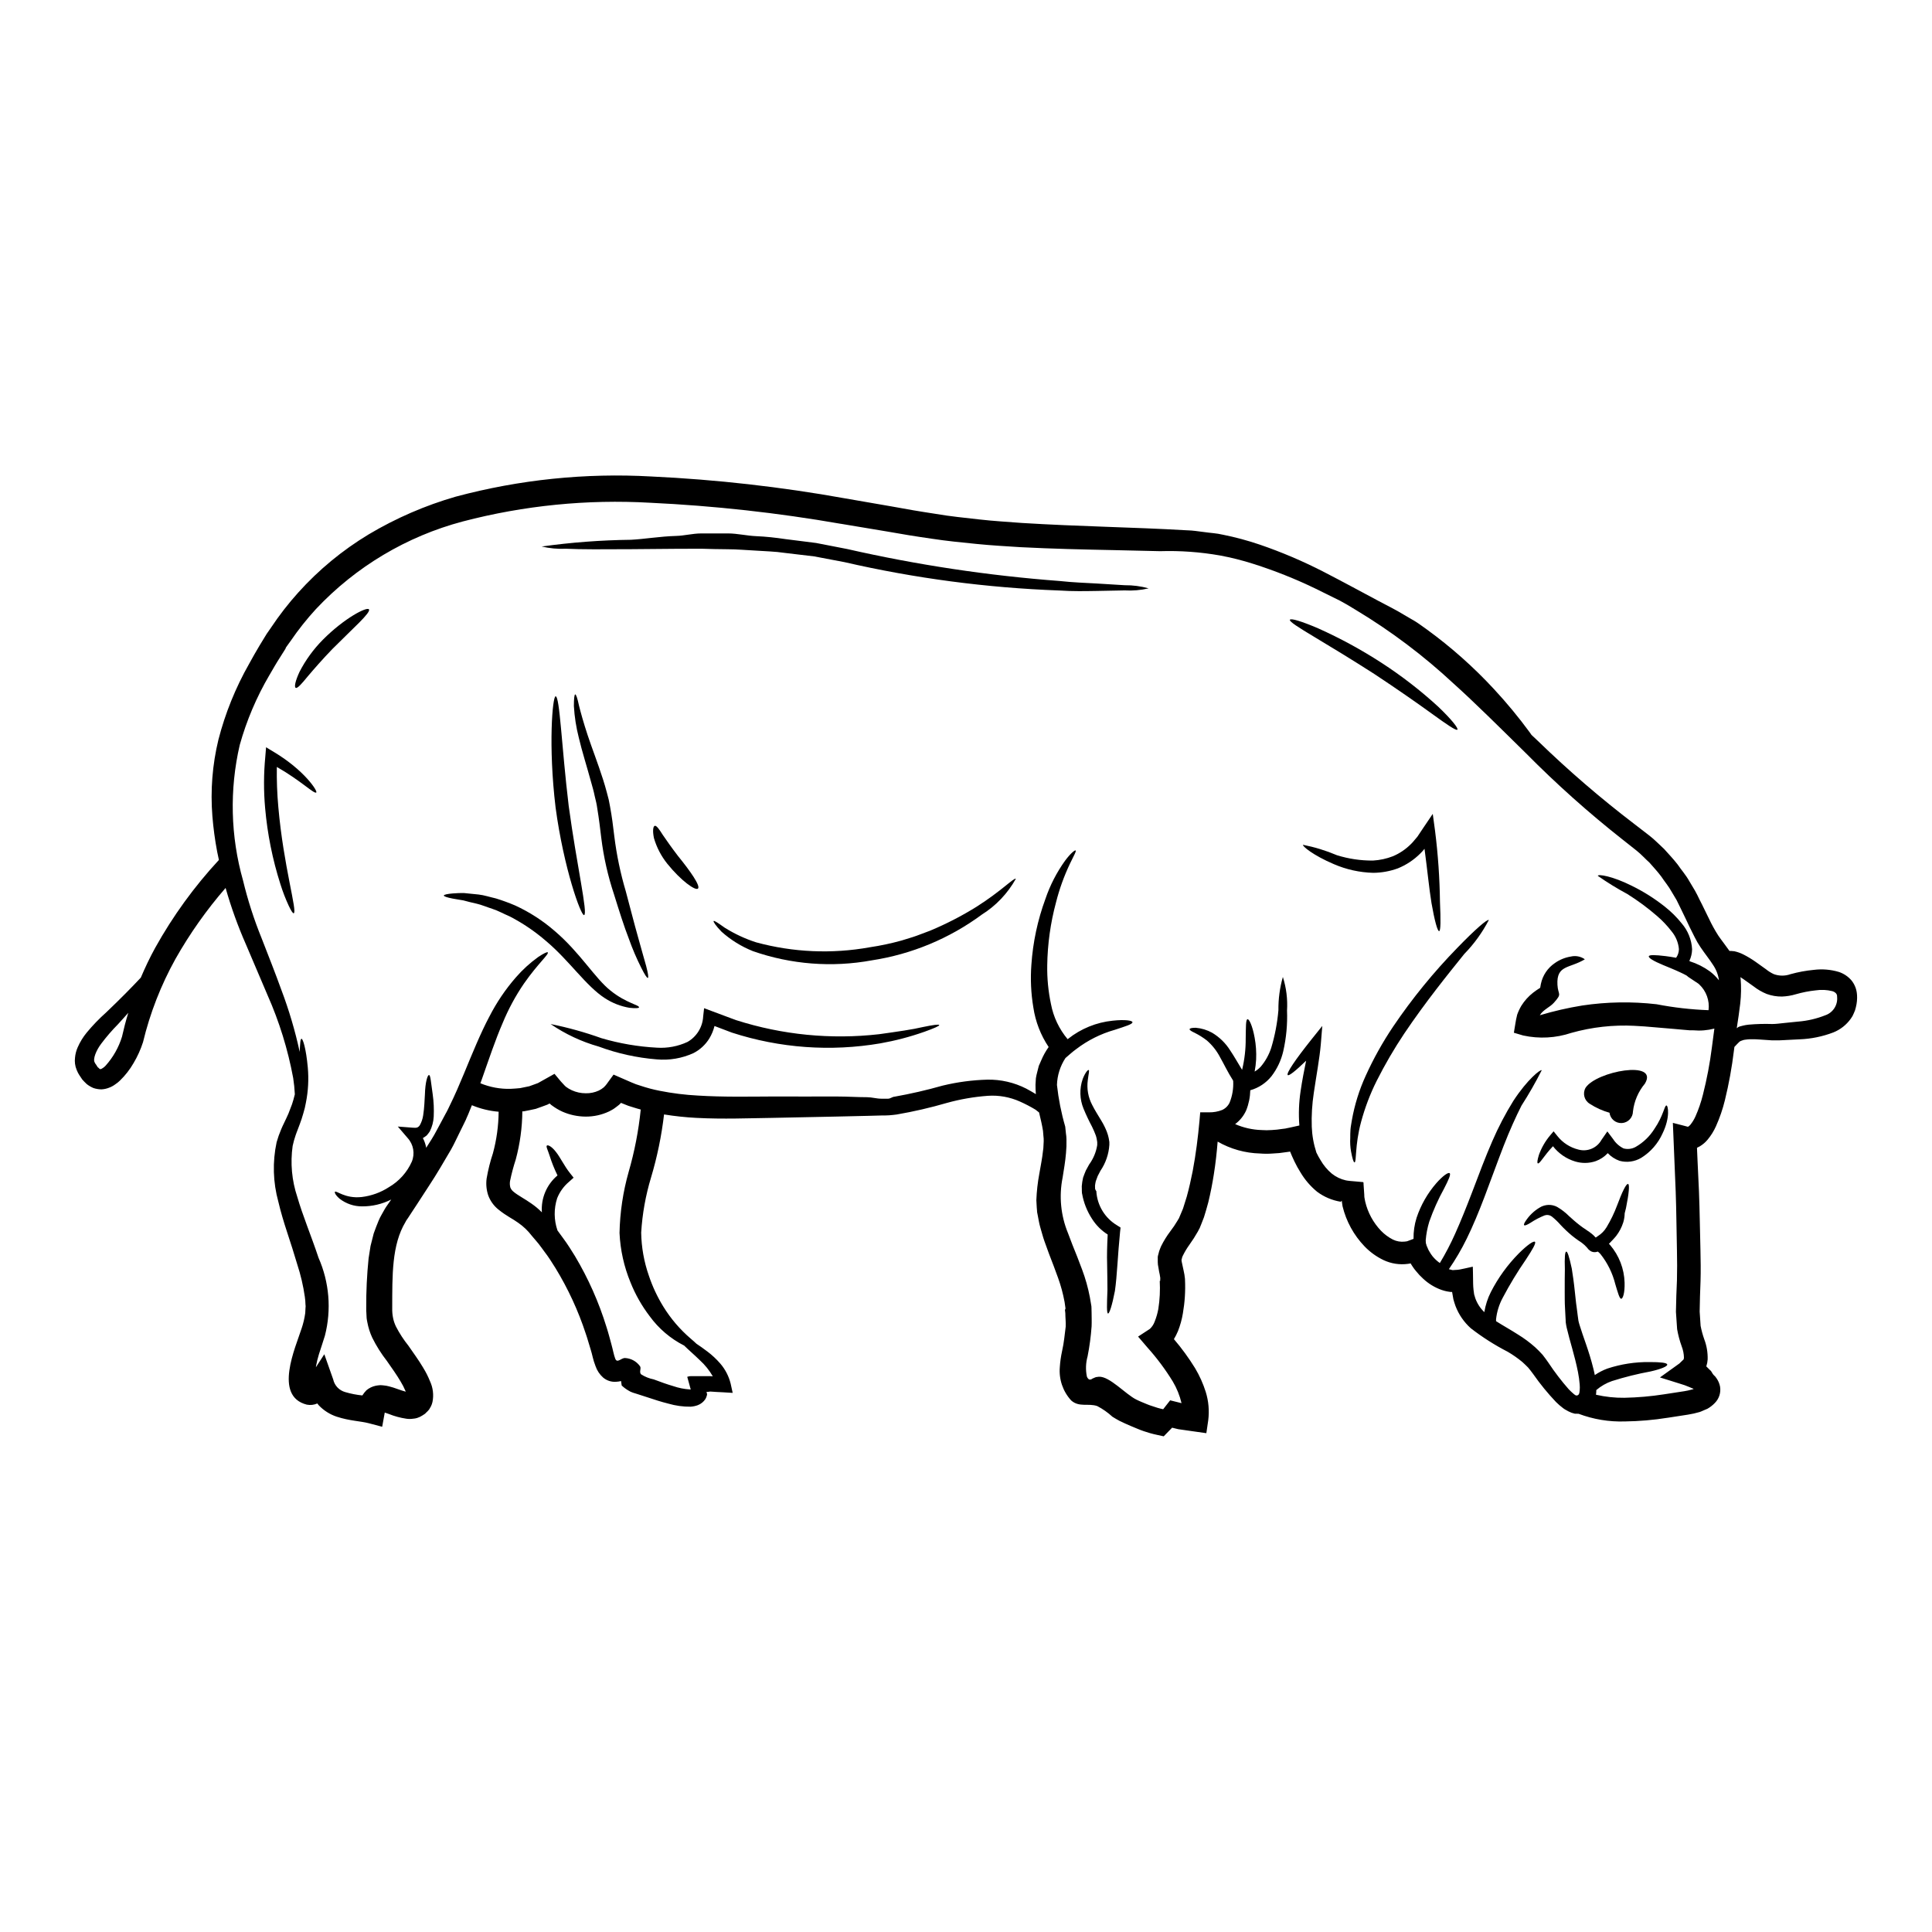 <?xml version="1.0" encoding="UTF-8"?>
<!-- Uploaded to: ICON Repo, www.svgrepo.com, Generator: ICON Repo Mixer Tools -->
<svg fill="#000000" width="800px" height="800px" version="1.1" viewBox="144 144 512 512" xmlns="http://www.w3.org/2000/svg">
 <g>
  <path d="m552.07 413.05c3.691-1.102 7.449-1.965 11.254-2.582 6.516-0.973 13.133-1.086 19.68-0.332 4.543 0.879 9.148 1.406 13.777 1.574 0.32-2.543-0.602-5.09-2.477-6.84-0.062-0.062-0.125-0.105-0.184-0.168-0.875-0.559-1.77-1.18-2.684-1.785-0.168-0.125-0.316-0.273-0.48-0.395-0.559-0.312-1.121-0.582-1.664-0.832-1.684-0.789-3.242-1.395-4.535-1.938-2.559-1.059-3.938-1.914-3.805-2.332 0.129-0.418 1.664-0.375 4.453-0.039 0.812 0.102 1.746 0.246 2.785 0.438h-0.004c0.477-0.668 0.738-1.469 0.746-2.289-0.152-1.746-0.84-3.402-1.965-4.742-1.133-1.473-2.418-2.824-3.828-4.035-2.469-2.144-5.102-4.09-7.871-5.824-2.707-1.453-5.324-3.062-7.84-4.828 0.082-0.5 3.824 0.043 9.055 2.66l-0.004 0.004c3.094 1.516 6.016 3.363 8.715 5.508 1.656 1.301 3.16 2.789 4.477 4.434 1.648 1.922 2.617 4.336 2.754 6.863-0.02 1.066-0.266 2.117-0.723 3.078 0.035 0.039 0.074 0.078 0.121 0.105 1.906 0.602 3.707 1.508 5.324 2.68 0.898 0.684 1.703 1.477 2.394 2.363-0.195-1.473-0.734-2.875-1.574-4.098-0.918-1.457-2.144-2.934-3.285-4.641h-0.004c-0.586-0.863-1.113-1.766-1.574-2.703-0.438-0.875-0.852-1.727-1.289-2.578-0.812-1.664-1.574-3.394-2.363-4.934-0.375-0.789-0.789-1.574-1.145-2.332-0.438-0.703-0.852-1.414-1.266-2.121-0.789-1.457-1.895-2.754-2.785-4.098-0.98-1.312-2.059-2.457-3.102-3.66-1.18-1.062-2.184-2.207-3.414-3.184-1.227-0.977-2.473-1.969-3.68-2.914v0.004c-9.023-7.106-17.598-14.762-25.672-22.926-7.199-7.086-13.438-13.293-19.098-18.391v0.004c-7.957-7.426-16.676-13.996-26.004-19.598-1.621-1.02-2.992-1.789-4.18-2.434-2.121-1.062-4.305-2.125-6.531-3.227-5.309-2.562-10.793-4.746-16.414-6.531-2.898-0.926-5.848-1.672-8.84-2.227-5.238-0.922-10.559-1.305-15.875-1.141-3.977-0.105-7.926-0.188-11.898-0.273-8.363-0.164-16.746-0.355-25.113-0.789-3.824-0.246-7.695-0.457-11.648-0.855-3.953-0.398-8.012-0.789-11.902-1.395-1.996-0.312-3.867-0.539-6.012-0.914-1.969-0.336-3.973-0.688-5.973-1.02-3.996-0.664-8.031-1.332-12.105-2.019l0.004 0.008c-16.688-2.914-33.543-4.773-50.465-5.574-16.719-0.953-33.48 0.715-49.676 4.953-14.879 3.945-28.355 11.98-38.902 23.191-2.449 2.664-4.703 5.5-6.742 8.488l-0.812 1.125-0.395 0.559-0.082 0.125 0.008 0.09-0.164 0.293-1.438 2.285c-0.977 1.5-1.832 3.039-2.723 4.559l-0.004-0.004c-3.41 5.812-6.059 12.043-7.871 18.535-2.742 11.844-2.441 24.188 0.871 35.887 1.254 5.207 2.894 10.312 4.91 15.273 1.875 4.824 3.684 9.383 5.242 13.711 2.027 5.356 3.656 10.859 4.871 16.457 0.102-2.227 0.164-3.453 0.477-3.477 0.375 0 1.207 2.582 1.664 7.574 0.285 3.125 0.117 6.277-0.5 9.359-0.164 0.957-0.391 1.902-0.684 2.828-0.27 0.988-0.59 1.961-0.957 2.914-0.188 0.48-0.375 0.957-0.543 1.438l-0.293 0.766-0.246 0.688c-0.32 0.926-0.586 1.871-0.789 2.828-0.641 4.535-0.223 9.16 1.23 13.504 0.707 2.453 1.621 5.012 2.598 7.676 0.977 2.664 2.062 5.535 3.019 8.426h-0.004c2.875 6.504 3.477 13.789 1.707 20.676-0.52 1.746-1.082 3.305-1.574 4.887-0.164 0.707-0.48 1.574-0.562 2.164l-0.207 0.957-0.039 0.355 2.223-3.438 2.363 6.691-0.004 0.004c0.367 1.629 1.613 2.922 3.227 3.348 1.469 0.43 2.973 0.723 4.492 0.875 0.312-0.492 0.676-0.953 1.082-1.371 0.719-0.602 1.578-1.02 2.496-1.207 0.391-0.07 0.785-0.121 1.18-0.145 0.332 0 0.578 0.039 0.871 0.062 0.5 0.039 0.996 0.129 1.48 0.266 0.746 0.188 1.48 0.418 2.203 0.691 0.812 0.293 1.574 0.539 2.184 0.703l-0.062-0.184c-0.371-0.879-0.809-1.73-1.309-2.539-0.52-0.895-1.102-1.766-1.703-2.66l-1.895-2.727v-0.004c-1.504-1.922-2.809-3.992-3.894-6.176-0.609-1.305-1.047-2.684-1.309-4.102-0.062-0.352-0.164-0.812-0.184-1.078l-0.043-0.816-0.039-0.812-0.023-0.203-0.004-0.863c-0.027-4.391 0.184-8.781 0.625-13.148 0.188-1.102 0.355-2.203 0.52-3.305 0.293-1.102 0.562-2.203 0.832-3.285 0.395-1.145 0.855-2.309 1.316-3.434 0.461-1.121 0.957-1.812 1.434-2.727l0.188-0.332 0.246-0.395 0.102-0.164 0.418-0.602 0.855-1.227v-0.004c0.031-0.039 0.062-0.082 0.082-0.129-2.406 1.215-5.066 1.836-7.758 1.812-2.125 0-4.188-0.703-5.871-1.996-1.18-1-1.395-1.684-1.289-1.855 0.355-0.457 2.644 1.855 7.086 1.375 2.582-0.309 5.059-1.203 7.238-2.621 2.672-1.559 4.789-3.914 6.051-6.738 0.883-2.121 0.461-4.559-1.082-6.262l-2.621-3.059 4.059 0.312c0.938 0.062 1.289 0 1.766-0.645v-0.004c0.457-0.816 0.762-1.711 0.895-2.641 0.316-1.996 0.355-3.938 0.461-5.531 0.082-3.227 0.703-5.242 1.102-5.141 0.398 0.102 0.477 1.852 0.957 5.074 0.277 1.965 0.367 3.953 0.273 5.934-0.066 1.383-0.43 2.738-1.062 3.973-0.246 0.363-0.52 0.715-0.812 1.043-0.316 0.25-0.652 0.48-1 0.684 0.371 0.695 0.641 1.438 0.812 2.203 0.031 0.125 0.051 0.25 0.062 0.375 0.48-0.789 0.957-1.516 1.438-2.266 0.918-1.434 1.684-3.059 2.519-4.535 0.414-0.789 0.789-1.5 1.203-2.246l0.312-0.559-0.004-0.004c0.031-0.07 0.07-0.141 0.105-0.207l0.145-0.273 0.52-1.082c1.414-2.871 2.641-5.738 3.785-8.504 2.285-5.535 4.387-10.695 6.691-15.043h0.004c1.922-3.773 4.301-7.293 7.086-10.484 1.754-2.012 3.731-3.812 5.898-5.371 1.496-0.977 2.363-1.395 2.516-1.227 0.418 0.457-2.559 2.914-6.297 8.266-2.25 3.289-4.148 6.809-5.664 10.496-1.875 4.305-3.578 9.402-5.598 15.145-0.102 0.246-0.203 0.52-0.293 0.789h0.004c2.527 1.047 5.25 1.551 7.988 1.477 0.855-0.062 1.703-0.082 2.539-0.188l2.434-0.5c0.789-0.27 1.539-0.559 2.285-0.832 1.48-0.812 2.938-1.641 4.394-2.457l1.684 2.019 0.727 0.789v-0.004c0.191 0.227 0.398 0.434 0.621 0.629 0.492 0.363 1.02 0.68 1.574 0.93 1.152 0.52 2.398 0.789 3.664 0.789 1.188 0.031 2.367-0.211 3.449-0.707l0.707-0.395 0.621-0.461 0.418-0.434h0.004c0.27-0.309 0.52-0.637 0.746-0.98l1.438-1.969c1.574 0.684 3.184 1.375 4.723 2.059 0.797 0.359 1.617 0.66 2.457 0.898 1.645 0.555 3.328 0.996 5.031 1.332 3.352 0.664 6.742 1.09 10.152 1.266 6.719 0.418 13.316 0.273 19.453 0.25 6.137-0.02 11.961 0.039 17.41 0 2.727 0 5.367 0.184 7.926 0.184 1.266 0 2.539 0.395 3.766 0.395h1.852c0.562 0 1.082-0.48 1.621-0.523v0.004c4.324-0.766 8.609-1.75 12.836-2.953 3.887-0.941 7.859-1.469 11.859-1.574 3.559-0.062 7.078 0.75 10.25 2.363 0.938 0.5 1.938 1.082 2.582 1.477v-0.004c-0.078-0.828-0.109-1.66-0.102-2.492l0.102-1.703v-0.004c0.086-0.555 0.207-1.102 0.355-1.645l0.418-1.641 0.641-1.457c0.52-1.25 1.184-2.438 1.969-3.543-2.113-3.152-3.496-6.731-4.055-10.484-0.629-3.746-0.801-7.551-0.52-11.336 0.406-5.961 1.66-11.832 3.723-17.438 1.223-3.598 2.969-6.996 5.18-10.086 1.539-2.078 2.641-2.871 2.805-2.754 0.273 0.188-0.477 1.375-1.539 3.621l0.004-0.004c-1.539 3.254-2.758 6.644-3.641 10.133-1.469 5.449-2.25 11.062-2.332 16.703-0.055 3.434 0.273 6.859 0.98 10.215 0.648 3.449 2.172 6.672 4.43 9.359 0.047-0.023 0.09-0.059 0.125-0.102 3.398-2.695 7.496-4.363 11.809-4.805 3.223-0.355 5.203-0.043 5.242 0.395 0.082 0.523-1.832 1.082-4.723 2.039v-0.004c-3.688 1.047-7.144 2.781-10.188 5.109-1.02 0.727-1.934 1.602-2.852 2.363h0.004c-1.391 2.125-2.172 4.594-2.25 7.133 0.41 3.727 1.141 7.414 2.188 11.02 0 0.062 0.043 0.336 0.043 0.336v0.102l0.023 0.188 0.039 0.375 0.082 0.789v-0.004c0.086 0.531 0.137 1.066 0.145 1.605 0.035 1.219-0.008 2.441-0.125 3.66-0.184 2.266-0.578 4.434-0.895 6.469v-0.004c-0.992 4.938-0.496 10.055 1.418 14.711 0.395 1.02 0.789 2.059 1.18 3.102 0.832 2.078 1.723 4.242 2.559 6.551v-0.004c0.895 2.383 1.586 4.84 2.062 7.344l0.336 1.969 0.082 0.5v0.164l0.02 0.355v0.207l0.023 0.914c0 1.207 0.059 2.363 0 3.641-0.191 2.66-0.543 5.309-1.062 7.926-0.488 1.75-0.555 3.59-0.184 5.367 0.113 0.309 0.316 0.574 0.582 0.77h0.5c0.121-0.062 0.203-0.145 0.375-0.227l-0.004-0.004c0.199-0.105 0.41-0.199 0.625-0.27l0.316-0.125h-0.004c0.262-0.055 0.523-0.086 0.789-0.105 2.852-0.145 7.086 4.66 9.922 6.055 1.039 0.52 1.914 0.832 2.828 1.227 0.918 0.398 1.875 0.621 2.785 0.957 0.5 0.145 1 0.273 1.5 0.375l1.852-2.363 3.016 0.75v0.004c-0.477-2.031-1.262-3.973-2.328-5.762-1.957-3.184-4.195-6.188-6.691-8.969l-2.496-2.914 3.121-2.039v0.004c0.566-0.531 1-1.184 1.266-1.914 0.438-1.09 0.766-2.219 0.977-3.371 0.387-2.465 0.512-4.961 0.375-7.449 0.023 0.023 0.125 0 0.125 0v-0.25l0.016-0.539c-0.031-0.305-0.078-0.602-0.145-0.898l-0.168-0.789-0.184-1.125h-0.004c-0.102-0.449-0.16-0.91-0.164-1.371v-1.434 0.02c0-0.039 0.082-0.395 0.082-0.395l0.039-0.125 0.25-0.957c0.121-0.395 0.355-0.938 0.539-1.375h0.004c0.676-1.359 1.477-2.656 2.391-3.867 0.715-0.93 1.375-1.902 1.969-2.914l0.188-0.332 0.102-0.145 0.043-0.082 0.355-0.836 0.727-1.727c0.332-1.078 0.664-2.121 0.996-3.18 0.625-2.246 1.121-4.516 1.574-6.781 0.852-4.516 1.395-8.945 1.785-13.168l0.207-2.394h2.336c1.188 0.023 2.371-0.191 3.477-0.625 0.863-0.391 1.562-1.078 1.969-1.934 0.727-1.789 1.051-3.711 0.961-5.637l-0.043-0.25c-1.438-2.242-2.457-4.453-3.496-6.262v-0.004c-0.867-1.641-2.031-3.109-3.434-4.328-1.012-0.785-2.102-1.469-3.246-2.039-0.914-0.418-1.395-0.746-1.332-0.98 0.062-0.23 0.625-0.352 1.621-0.352 1.523 0.125 2.996 0.574 4.332 1.312 1.953 1.16 3.602 2.773 4.805 4.699 1.102 1.621 2.078 3.414 3.148 5.137 0.656-2.715 0.98-5.504 0.957-8.297 0.062-3.059 0-5.016 0.477-5.117 0.418-0.105 1.316 1.703 1.895 4.91v-0.004c0.352 1.906 0.48 3.848 0.391 5.785-0.062 1.066-0.195 2.129-0.391 3.184 0.578-0.344 1.105-0.766 1.574-1.25 1.266-1.488 2.227-3.211 2.828-5.07 0.973-3.242 1.605-6.578 1.895-9.949-0.035-2.973 0.363-5.938 1.18-8.801 0.914 2.867 1.289 5.879 1.102 8.883 0.141 3.629-0.195 7.258-1 10.797-0.555 2.402-1.617 4.66-3.117 6.617-1.438 1.797-3.402 3.098-5.621 3.723-0.039 1.82-0.402 3.617-1.078 5.309-0.645 1.453-1.656 2.715-2.934 3.66 2.195 0.961 4.555 1.496 6.949 1.574 0.918 0.07 1.84 0.07 2.754 0 0.926-0.047 1.844-0.145 2.758-0.293l0.688-0.086 0.164-0.02 0.355-0.082 0.727-0.145 2.621-0.582 0.004-0.004c-0.242-3.039-0.129-6.094 0.328-9.109 0.418-2.894 0.961-5.574 1.461-8.051-2.707 2.621-4.559 4.117-4.867 3.805-0.461-0.438 1.996-4.059 6.219-9.359l2.934-3.664-0.395 4.887c-0.336 3.828-1.18 8.238-1.855 12.859v0.004c-0.453 2.965-0.637 5.965-0.539 8.965 0.09 2.328 0.504 4.633 1.227 6.844 0.324 0.676 0.684 1.336 1.078 1.969 0.781 1.367 1.793 2.59 2.996 3.602 1.086 0.875 2.363 1.488 3.723 1.793l0.48 0.082c0.227 0.047 0.457 0.074 0.691 0.082l1.395 0.121 1.371 0.125 0.688 0.062c0.102 0.145 0.062 0.438 0.082 0.645l0.188 2.754c0 0.227 0 0.457 0.039 0.684l0.102 0.562 0.105 0.52v0.008c0.684 2.898 2.129 5.562 4.184 7.715 0.914 0.945 1.977 1.73 3.148 2.332 0.977 0.477 2.066 0.664 3.148 0.539l0.602-0.082c0.418-0.145 0.789-0.293 1.18-0.438l0.543-0.207c-0.031-1.898 0.242-3.789 0.812-5.598 1.121-3.363 2.898-6.473 5.223-9.152 1.766-2 3.18-2.957 3.543-2.644s-0.312 1.789-1.477 4.059c-1.555 2.82-2.871 5.762-3.938 8.801-0.488 1.598-0.805 3.242-0.938 4.906 0 0.273 0.043 0.52 0.043 0.789 0.039 0.082 0.059 0.164 0.102 0.273l0.004-0.004c0.004 0.09 0.016 0.176 0.043 0.258 0.164 0.418 0.355 0.855 0.539 1.246 0.082 0.168 0.188 0.336 0.293 0.5l0.148 0.246v0.004c0.078 0.145 0.168 0.281 0.266 0.418 0.125 0.188 0.25 0.355 0.395 0.539 0.555 0.672 1.199 1.266 1.914 1.77 1.512-2.508 2.867-5.106 4.059-7.781 1.516-3.371 2.996-7.086 4.492-10.984 1.812-4.781 3.543-9.398 5.344-13.52 1.594-3.691 3.457-7.258 5.574-10.672 3.785-5.805 7.258-8.445 7.531-8.137-1.625 3.215-3.414 6.344-5.363 9.371-1.496 2.957-3.121 6.535-4.723 10.652-1.602 4.117-3.242 8.699-5.074 13.523-1.5 3.938-3.059 7.715-4.742 11.148h-0.004c-1.367 2.789-2.938 5.473-4.703 8.031 0.219 0.074 0.441 0.129 0.668 0.164l0.336 0.082 0.895-0.062-0.004 0.004c0.328-0.012 0.656-0.043 0.98-0.105l1.203-0.25 2.266-0.5c0.043 0.938 0.043 2.019 0.062 3.019 0.02 1 0 1.934 0.125 3.078l0.164 1.227 0.336 1.121h0.004c0.504 1.367 1.309 2.598 2.363 3.602 0.297-1.852 0.879-3.648 1.727-5.324 1.926-3.773 4.426-7.223 7.402-10.234 2.269-2.266 3.938-3.391 4.285-3.078 0.352 0.312-0.645 2.039-2.363 4.641h0.004c-2.262 3.269-4.324 6.672-6.18 10.191-0.949 1.762-1.551 3.691-1.766 5.68-0.012 0.172-0.012 0.348 0 0.52 1.855 1.18 3.871 2.289 5.824 3.543 1.602 0.98 3.109 2.102 4.516 3.348 0.707 0.645 1.355 1.312 1.996 2.019 0.668 0.832 1.082 1.453 1.574 2.141h-0.004c1.625 2.449 3.41 4.785 5.352 6.992 0.414 0.43 0.848 0.84 1.305 1.227 0.176 0.152 0.363 0.285 0.562 0.395 0.363 0.117 0.754-0.078 0.875-0.438 0.02-0.082 0.062-0.164 0.082-0.273 0.02-0.105 0.062-0.395 0.082-0.621 0.047-0.523 0.047-1.051 0-1.574-0.09-1.094-0.242-2.184-0.453-3.262-0.855-4.367-2.16-8.156-2.996-11.777-0.109-0.488-0.195-0.98-0.254-1.477 0-0.438-0.039-0.855-0.059-1.266-0.043-0.836-0.082-1.645-0.125-2.418-0.102-1.539-0.062-2.914-0.082-4.18 0-2.559 0-4.535 0.039-6.156-0.102-3.148 0.023-4.602 0.359-4.66s0.789 1.312 1.477 4.516c0.246 1.574 0.559 3.637 0.812 6.137 0.164 1.246 0.246 2.641 0.477 4.098 0.086 0.746 0.188 1.5 0.293 2.285 0.062 0.418 0.125 0.816 0.168 1.227 0.062 0.293 0.145 0.664 0.27 1.062 0.957 3.203 2.562 7.031 3.703 11.711 0.145 0.543 0.25 1.105 0.375 1.684h-0.008c1.035-0.707 2.156-1.285 3.332-1.723 3.613-1.191 7.406-1.777 11.211-1.727 2.824 0 4.555 0.164 4.66 0.645 0.105 0.48-1.605 1.203-4.371 1.832-3.473 0.641-6.906 1.492-10.273 2.559-1.523 0.527-2.938 1.34-4.16 2.391v0.293c0 0.312-0.043 0.582-0.082 0.938 2.469 0.566 4.996 0.84 7.527 0.809 3.519-0.07 7.031-0.375 10.508-0.918l5.281-0.812v0.004c0.73-0.113 1.453-0.273 2.164-0.477 0.336-0.105 0.375-0.125 0.375-0.125s0.043 0 0-0.043l-0.121-0.059v-0.004c-0.109-0.047-0.223-0.09-0.336-0.125l-0.625-0.273-1.266-0.5-1.375-0.438-5.18-1.621c1.723-1.227 3.453-2.477 5.16-3.703l0.812-0.789c0.102-0.102 0.332-0.293 0.332-0.332v-0.082l-0.004 0.004c0.035-0.113 0.059-0.234 0.062-0.352-0.027-1.027-0.23-2.039-0.602-2.996-0.535-1.477-0.938-2.992-1.207-4.539-0.105-1.539-0.207-3.078-0.316-4.598 0.043-1.434 0.062-2.871 0.105-4.281 0.043-1.414 0.102-2.727 0.164-4.078 0.062-2.664 0.062-5.141 0-7.871-0.125-5.305-0.145-10.566-0.332-15.621-0.262-6.199-0.512-12.273-0.75-18.223l2.754 0.707 1.18 0.312h0.102l0.008-0.004c0.219-0.137 0.414-0.305 0.582-0.5 0.543-0.676 1-1.418 1.355-2.207 0.836-1.879 1.504-3.828 1.996-5.82 1.039-4.098 1.828-8.254 2.359-12.445 0.227-1.641 0.434-3.328 0.664-5.035l0.004 0.004c-1.828 0.473-3.723 0.625-5.598 0.457h-0.938l-0.438-0.039-1.246-0.105c-0.836-0.082-1.684-0.145-2.539-0.227l-5.16-0.438c-1.785-0.188-3.473-0.273-5.219-0.375v-0.004c-5.66-0.293-11.332 0.34-16.789 1.875-4.109 1.375-8.516 1.613-12.754 0.684l-2.457-0.727 0.355-2.164c0.129-0.883 0.301-1.758 0.52-2.621 0.293-0.82 0.66-1.613 1.105-2.363 0.824-1.32 1.875-2.488 3.102-3.453 0.605-0.469 1.238-0.906 1.891-1.309l0.184-1.043h0.004c0.469-2.25 1.797-4.227 3.703-5.512 1.262-0.895 2.715-1.484 4.242-1.727 1.281-0.301 2.629-0.035 3.703 0.727-4.059 2.477-7.555 1.438-7.262 6.762 0.145 2.785 1.355 2.184-0.914 4.723-1.117 1.266-2.844 1.828-3.758 3.348zm84.062-5.41v-0.004c0.07 1.113-0.035 2.231-0.312 3.312-0.113 0.543-0.293 1.074-0.539 1.574-0.199 0.52-0.473 1.012-0.812 1.457-1.168 1.637-2.785 2.902-4.66 3.641-2.836 1.078-5.828 1.691-8.863 1.809l-3.742 0.188v0.004c-1.203 0.09-2.414 0.117-3.621 0.082-2.332-0.125-4.219-0.355-5.844-0.293-0.375 0.039-0.789 0.039-1.121 0.102l-0.52 0.082-0.242 0.086c-0.145 0.062-0.312 0.082-0.48 0.168-0.312 0.059-0.641 0.477-0.996 0.812-0.246 0.293-0.5 0.5-0.746 0.789-0.043 0.312-0.086 0.621-0.125 0.957v-0.004c-0.535 4.434-1.332 8.828-2.394 13.164-0.578 2.363-1.367 4.668-2.363 6.891-0.574 1.289-1.324 2.492-2.227 3.578-0.578 0.691-1.266 1.281-2.039 1.746l-0.727 0.375c-0.039 0.125-0.039 0-0.039 0.125 0.062 1.246 0.121 2.496 0.164 3.742 0.125 2.516 0.25 5.055 0.355 7.633 0.207 5.117 0.246 10.281 0.395 15.602 0.062 2.582 0.105 5.512 0.023 8.266-0.043 1.352-0.105 2.723-0.145 4.098-0.039 1.375-0.062 2.641-0.086 3.973l0.25 3.746h-0.004c0.234 1.223 0.562 2.426 0.977 3.598 0.645 1.699 0.945 3.508 0.895 5.324-0.039 0.594-0.148 1.184-0.332 1.75l-0.043 0.082 1.043 1.039c0.332 0.188 0.602 0.961 0.895 1.227 0.32 0.266 0.594 0.582 0.812 0.938 0.449 0.652 0.762 1.387 0.91 2.164 0.266 1.582-0.242 3.191-1.367 4.332-0.578 0.605-1.242 1.125-1.969 1.539l-1.125 0.48c-0.375 0.164-0.746 0.332-0.957 0.395v-0.004c-1.012 0.301-2.039 0.527-3.078 0.691-1.785 0.27-3.578 0.559-5.387 0.832v-0.004c-3.762 0.602-7.555 0.926-11.359 0.977-4.18 0.133-8.344-0.559-12.254-2.035-0.332 0-0.684 0-1.02-0.023-0.57-0.129-1.121-0.332-1.641-0.602l-0.789-0.438c-0.234-0.125-0.457-0.27-0.664-0.438-0.66-0.496-1.285-1.035-1.871-1.621-2.184-2.301-4.195-4.762-6.012-7.363-0.457-0.625-0.98-1.312-1.375-1.77-0.457-0.457-1-0.996-1.539-1.477-1.215-1.004-2.508-1.906-3.871-2.703-3.441-1.77-6.715-3.852-9.773-6.223-1.805-1.613-3.199-3.637-4.059-5.902-0.207-0.582-0.395-1.18-0.559-1.789l-0.316-1.785c0-0.043 0-0.168-0.039-0.168-0.039 0-0.062 0.023-0.082 0.023v-0.004c-0.078 0.012-0.156 0.012-0.234 0-0.09 0-0.18-0.008-0.266-0.023l-0.75-0.121h-0.004c-0.492-0.098-0.977-0.23-1.449-0.395-1.812-0.645-3.469-1.656-4.871-2.973-0.688-0.617-1.32-1.293-1.895-2.019-0.309-0.355-0.594-0.73-0.852-1.125-0.125-0.184-0.246-0.375-0.375-0.578l-0.164-0.273c-0.043 0-0.043-0.082-0.082-0.082l-0.023 0.039-0.246 0.043-0.395 0.062h-0.004c-2.207 0.297-4.449-0.051-6.465-1-1.875-0.898-3.57-2.125-5.016-3.621-2.856-2.969-4.875-6.644-5.844-10.648l-0.164-1.121-0.043-0.359c-0.039 0-0.246 0.293-0.246 0.293-2.285-0.367-4.445-1.277-6.297-2.664-1.758-1.445-3.246-3.184-4.41-5.141-0.578-0.918-1.102-1.871-1.574-2.848-0.23-0.5-0.461-0.977-0.668-1.457l-0.434-1.039c-0.125-0.246-0.023-0.145-0.105-0.145l-0.082 0.02-1.062 0.145c-1.109 0.188-2.231 0.297-3.352 0.336-1.141 0.094-2.289 0.094-3.434 0-3.945-0.102-7.809-1.184-11.23-3.148-0.227 2.828-0.539 5.742-1.02 8.738-0.375 2.394-0.852 4.844-1.457 7.344-0.332 1.285-0.746 2.641-1.141 3.938l-0.688 1.77-0.355 0.875-0.102 0.273-0.082 0.121-0.125 0.25-0.273 0.52c-0.684 1.211-1.434 2.387-2.25 3.516-0.637 0.879-1.195 1.812-1.68 2.785-0.078 0.141-0.148 0.289-0.207 0.438l-0.207 0.836-0.004-0.004c0.004 0.031 0.012 0.059 0.02 0.086 0.027 0.027 0.043 0.062 0.043 0.102-0.043 0 0 0.336 0.082 0.602l0.438 2.039c0.09 0.352 0.16 0.703 0.211 1.062l0.062 0.52 0.039 0.246 0.043 0.395v0.145c0.141 2.984-0.051 5.981-0.562 8.926-0.266 1.602-0.699 3.168-1.293 4.68-0.309 0.738-0.672 1.457-1.082 2.144 2.07 2.422 3.949 5 5.621 7.715 1.176 1.973 2.117 4.074 2.809 6.262 0.758 2.434 0.984 5 0.664 7.531l-0.5 3.414-3.371-0.477c-1.355-0.188-2.703-0.395-4.078-0.582-0.539-0.125-1.082-0.25-1.621-0.395l-2.227 2.289c-1.18-0.273-2.434-0.5-3.598-0.836-1.164-0.336-2.285-0.707-3.394-1.18-1.105-0.473-2.266-0.918-3.223-1.375l-1.496-0.707c-0.664-0.352-1.289-0.723-1.895-1.102h0.004c-1.203-1.105-2.547-2.051-3.996-2.809-2.363-0.836-4.805 0.395-6.926-1.5-2.203-2.398-3.293-5.617-3.008-8.863 0.09-1.391 0.285-2.773 0.582-4.141 0.559-2.457 0.684-4.41 0.977-6.555 0.062-1.145-0.102-2.394-0.102-3.578l-0.105-0.895v-0.227c0-0.293 0.125 0.293 0.125 0.227l0.043-0.062v-0.117l-0.043-0.375-0.227-1.574h-0.004c-0.395-2.141-0.965-4.25-1.703-6.297-0.75-2.121-1.574-4.242-2.418-6.426-0.414-1.121-0.812-2.223-1.203-3.324-0.395-1.102-0.727-2.414-1.082-3.602s-0.48-2.223-0.707-3.324l-0.164-0.836-0.004-0.223-0.082-0.977-0.105-1.914v0.004c0.09-2.348 0.352-4.684 0.785-6.992 0.375-2.184 0.789-4.184 0.977-6.074 0.078-0.438 0.121-0.887 0.125-1.332l0.062-1.223c0.012-0.488-0.016-0.977-0.082-1.461l-0.105-1.285c-0.246-1.574-0.641-3.203-1.039-4.867-0.293-0.246-0.602-0.5-0.895-0.707v-0.008c-1.344-0.812-2.742-1.543-4.18-2.184-2.668-1.195-5.59-1.719-8.508-1.52-3.66 0.27-7.281 0.895-10.816 1.875-4.391 1.277-8.848 2.309-13.352 3.082-0.645 0.082-1.336 0.164-1.969 0.207-0.633 0.043-1.227 0.043-1.855 0.043-1.242 0.039-2.516 0.059-3.781 0.102-2.582 0.062-5.246 0.125-7.988 0.184-5.473 0.105-11.309 0.223-17.516 0.359-6.219 0.082-12.734 0.371-19.867 0l-0.004 0.004c-2.898-0.148-5.789-0.457-8.656-0.918-0.664 5.672-1.82 11.277-3.457 16.746-1.43 4.738-2.305 9.625-2.602 14.562 0.062 3.879 0.742 7.719 2.019 11.379 0.961 2.887 2.254 5.652 3.848 8.238 1.961 3.184 4.402 6.039 7.238 8.469 0.664 0.562 1.145 0.996 1.539 1.375 0.875 0.582 1.832 1.246 2.894 2.059v-0.004c1.246 0.941 2.387 2.008 3.414 3.188 1.324 1.531 2.266 3.356 2.754 5.32l0.539 2.457-2.703-0.164c-1.02-0.043-2.102-0.102-3.223-0.188-0.188 0-0.395 0.062-0.605 0.086h-0.293c-0.039 0-0.102 0-0.121 0.039l0.062 0.145v-0.004c0.043 0.121 0.07 0.246 0.082 0.375l0.02 0.086-0.043 0.246v0.004c-0.082 0.352-0.215 0.688-0.395 1-0.488 0.75-1.203 1.324-2.039 1.641-0.609 0.219-1.246 0.352-1.895 0.395-1.996 0.02-3.984-0.254-5.902-0.816-1.852-0.457-3.699-1.059-5.574-1.684-0.918-0.289-1.875-0.602-2.828-0.914l-1-0.312c-0.426-0.141-0.832-0.336-1.207-0.582-0.629-0.367-1.215-0.809-1.746-1.309-0.043-0.316-0.105-0.75-0.168-1.18-0.41 0.105-0.828 0.168-1.25 0.188-1.273 0.113-2.543-0.293-3.516-1.125-0.91-0.812-1.598-1.844-1.992-2.996-0.684-1.703-0.875-3.148-1.312-4.473-0.438-1.324-0.789-2.754-1.289-4.16-1.992-6.086-4.688-11.922-8.031-17.387-0.918-1.457-1.832-2.938-2.914-4.328-0.52-0.684-1.02-1.434-1.574-2.121s-1.18-1.375-1.766-2.078v-0.004c-1.02-1.344-2.25-2.519-3.641-3.477-1.414-1.039-3.098-1.766-5.219-3.496v0.004c-1.227-0.988-2.164-2.289-2.703-3.769-0.48-1.438-0.621-2.969-0.418-4.469 0.387-2.258 0.941-4.484 1.664-6.656 0.977-3.594 1.484-7.297 1.516-11.023-2.438-0.203-4.828-0.785-7.086-1.727-0.312 0.789-0.621 1.574-0.957 2.363l-0.52 1.18-0.125 0.316-0.164 0.332-0.27 0.562c-0.375 0.746-0.75 1.52-1.125 2.285-0.789 1.539-1.457 3.102-2.363 4.703-1.855 3.148-3.785 6.512-5.867 9.652-1.039 1.574-2.102 3.203-3.148 4.844-0.539 0.816-1.062 1.625-1.602 2.438l-0.812 1.246-0.418 0.602c-0.039 0.082-0.227 0.418-0.227 0.418-3.66 6.074-3.496 14.168-3.516 22.859-0.023 0.91 0.059 1.82 0.25 2.707 0.164 0.75 0.418 1.473 0.75 2.164 0.926 1.789 2.023 3.481 3.285 5.051l1.969 2.828c0.664 0.957 1.332 1.969 1.969 3.039l-0.004 0.004c0.699 1.125 1.297 2.309 1.789 3.543 0.801 1.711 1.035 3.637 0.664 5.488-0.086 0.41-0.227 0.809-0.414 1.184-0.105 0.207-0.227 0.395-0.336 0.582l-0.082 0.145-0.043 0.082-0.457 0.52-0.102 0.082-0.543 0.543c-0.215 0.156-0.438 0.305-0.664 0.438-0.445 0.293-0.93 0.523-1.438 0.684-0.344 0.105-0.699 0.168-1.059 0.191-0.602 0.09-1.211 0.09-1.812 0-1.598-0.238-3.16-0.664-4.66-1.27-0.395-0.145-0.727-0.25-1.039-0.355l-0.684 3.762-3.543-0.934c-2.246-0.586-5.117-0.625-8.465-1.727v0.004c-1.836-0.605-3.496-1.656-4.824-3.059-0.125-0.145-0.227-0.312-0.355-0.457-0.875 0.391-1.848 0.496-2.789 0.312-8.902-2.266-2.957-15.207-1.375-20.199h0.004c0.445-1.32 0.766-2.68 0.957-4.059l0.062-1.223 0.043-0.605-0.043-0.477v-0.004c-0.012-0.668-0.066-1.336-0.168-2-0.418-2.93-1.094-5.816-2.016-8.629-0.855-2.914-1.746-5.66-2.641-8.383-0.895-2.723-1.727-5.473-2.363-8.195-1.422-5.144-1.578-10.555-0.457-15.773 0.324-1.16 0.727-2.301 1.203-3.41l0.355-0.816 0.316-0.664c0.227-0.477 0.457-0.934 0.664-1.395v0.004c0.414-0.836 0.777-1.699 1.082-2.578 0.332-0.785 0.609-1.594 0.836-2.418 0.145-0.5 0.246-0.961 0.375-1.438h-0.004c-0.07-1.441-0.215-2.879-0.438-4.305-1.402-7.562-3.684-14.938-6.801-21.969-1.766-4.199-3.684-8.695-5.723-13.438-2.137-4.856-3.938-9.855-5.387-14.957-5.039 5.801-9.484 12.094-13.27 18.785-3.859 6.941-6.758 14.371-8.617 22.094-0.625 1.938-1.469 3.801-2.512 5.551-0.98 1.703-2.191 3.254-3.598 4.617-0.391 0.383-0.816 0.727-1.273 1.02-0.48 0.359-1.012 0.645-1.574 0.855-0.66 0.27-1.363 0.422-2.078 0.457-0.715-0.012-1.422-0.129-2.102-0.355-0.633-0.27-1.227-0.617-1.766-1.039-0.418-0.395-0.812-0.789-1.18-1.203l-0.789-1.18-0.355-0.602-0.355-0.789c-0.426-1.023-0.574-2.144-0.434-3.242 0.082-0.945 0.324-1.863 0.707-2.731 0.613-1.406 1.418-2.719 2.394-3.906 1.574-1.902 3.289-3.684 5.137-5.328 3.848-3.664 6.863-6.742 9.199-9.238 1.121-2.621 2.363-5.285 3.824-7.926 4.676-8.398 10.34-16.207 16.871-23.258-0.164-0.727-0.312-1.434-0.457-2.16-0.59-3.117-1.012-6.266-1.27-9.426-0.547-6.809-0.008-13.664 1.602-20.305 1.812-7.027 4.551-13.785 8.137-20.094 0.895-1.598 1.785-3.242 2.754-4.824l1.457-2.391 0.184-0.293 0.25-0.418 0.395-0.562 0.789-1.141c2.16-3.242 4.551-6.324 7.156-9.219 5.43-6.043 11.723-11.242 18.68-15.438 7.234-4.312 14.996-7.676 23.09-10.008 16.887-4.523 34.387-6.328 51.84-5.344 17.223 0.812 34.371 2.75 51.344 5.801 4.074 0.707 8.133 1.398 12.148 2.102l5.973 1.062c1.832 0.332 3.938 0.621 5.844 0.934 3.977 0.688 7.781 1.043 11.566 1.48s7.613 0.645 11.355 0.938c15.062 0.934 29.543 1.121 43.125 1.914l1.266 0.062 0.316 0.02 0.332 0.02 0.164 0.023 0.625 0.059 2.477 0.316c1.664 0.246 3.242 0.293 4.953 0.703l-0.004-0.004c3.301 0.664 6.551 1.539 9.734 2.621 5.82 1.992 11.488 4.406 16.957 7.219 5.156 2.664 9.984 5.285 14.539 7.719 1.121 0.602 2.246 1.18 3.371 1.766 0.582 0.316 1.18 0.625 1.727 0.938s1.059 0.625 1.602 0.938c1.039 0.602 2.078 1.227 3.098 1.812 1.02 0.645 2 1.395 2.977 2.078 6.43 4.672 12.387 9.961 17.785 15.793 3.387 3.644 6.562 7.488 9.508 11.5 0.168 0.23 0.316 0.461 0.461 0.668 0.582 0.539 1.121 1.059 1.703 1.602 8.098 7.859 16.656 15.227 25.633 22.07 1.285 1 2.598 2.019 3.938 3.039 1.34 1.02 2.559 2.332 3.871 3.516 1.18 1.312 2.434 2.641 3.543 4.059 1.02 1.496 2.223 2.828 3.148 4.492 0.48 0.812 0.977 1.625 1.457 2.438s0.855 1.641 1.266 2.477c0.875 1.66 1.602 3.285 2.438 4.93v-0.008c0.734 1.582 1.574 3.109 2.516 4.578 0.855 1.246 1.895 2.539 2.957 4.059h0.395c0.312 0.02 0.625 0.039 0.895 0.082h-0.004c0.816 0.18 1.609 0.457 2.359 0.832 1.137 0.574 2.227 1.234 3.269 1.965 0.938 0.668 1.832 1.312 2.754 1.969 0.633 0.512 1.324 0.945 2.059 1.293 1.43 0.527 3 0.535 4.434 0.02 2.027-0.562 4.098-0.949 6.195-1.145 2.219-0.277 4.469-0.094 6.613 0.543 1.324 0.434 2.496 1.223 3.394 2.285 0.859 1.082 1.359 2.406 1.434 3.785zm-8.379 5.41h-0.004c2.059-0.723 3.34-2.766 3.098-4.934 0.023-0.328-0.086-0.648-0.309-0.891-0.27-0.273-0.605-0.469-0.977-0.562-1.414-0.355-2.887-0.426-4.328-0.211-1.805 0.188-3.586 0.535-5.328 1.039-1.188 0.355-2.418 0.559-3.66 0.605-1.383 0.02-2.758-0.215-4.059-0.688-1.234-0.504-2.398-1.176-3.449-1.996-0.875-0.625-1.766-1.246-2.664-1.895-0.293-0.207-0.562-0.375-0.852-0.562 0 0.125 0.039 0.227 0.059 0.355 0.184 2.215 0.148 4.445-0.102 6.656-0.25 2.121-0.562 4.203-0.875 6.223-0.023 0.102-0.035 0.207-0.039 0.312 0.121-0.117 0.254-0.223 0.395-0.312l0.125-0.062 0.355-0.125 0.742-0.188v-0.004c0.508-0.125 1.023-0.215 1.543-0.266 2.074-0.184 4.156-0.238 6.238-0.168 1.043 0 1.875-0.145 3.223-0.273 1.18-0.125 2.394-0.25 3.66-0.375l0.004 0.004c2.469-0.199 4.898-0.766 7.199-1.684zm-295.52 95.645h-0.004c0.223 0 0.445 0.012 0.668 0.043-0.918-1.59-2.074-3.031-3.434-4.266-1.574-1.539-3.019-2.754-4.141-3.867v-0.004c-3.625-1.836-6.766-4.508-9.156-7.797-2.086-2.738-3.797-5.746-5.074-8.945-1.723-4.168-2.707-8.602-2.914-13.102 0.113-5.477 0.926-10.918 2.418-16.188 1.562-5.402 2.637-10.934 3.203-16.531-0.605-0.164-1.227-0.332-1.855-0.539-0.98-0.27-1.938-0.609-2.867-1.02l-0.5-0.207s-0.312 0.316-0.48 0.48c-0.395 0.332-0.852 0.664-1.312 1-0.461 0.336-0.934 0.539-1.414 0.812v-0.004c-1.926 0.902-4.031 1.363-6.156 1.352-2.129-0.012-4.231-0.457-6.176-1.312-1.012-0.461-1.965-1.035-2.852-1.703-0.121-0.07-0.227-0.164-0.312-0.27l-0.188-0.164c-0.062-0.043-0.602 0.27-0.602 0.27-1.02 0.395-2.062 0.75-3.102 1.125-1.059 0.246-2.141 0.457-3.223 0.664v-0.004c-0.113 0.012-0.223 0.012-0.336 0-0.035 4.309-0.621 8.594-1.742 12.754-0.613 1.879-1.121 3.789-1.52 5.723-0.09 0.566-0.062 1.148 0.082 1.703 0.184 0.453 0.484 0.848 0.875 1.145 1.039 0.895 2.996 1.895 4.762 3.148v0.004c0.977 0.672 1.891 1.441 2.723 2.289-0.27-3.734 1.273-7.375 4.141-9.781-0.832-1.699-1.535-3.457-2.102-5.262-0.457-1.457-1.02-2.434-0.703-2.66 0.246-0.207 1.227 0.164 2.414 1.723 1.141 1.418 2.184 3.703 3.723 5.617l0.938 1.18-1.207 1.082h-0.004c-1.391 1.172-2.473 2.664-3.148 4.352-0.902 2.781-0.871 5.781 0.082 8.547 0.52 0.684 1.02 1.395 1.52 2.082 1.18 1.574 2.141 3.148 3.121 4.723 3.519 5.902 6.32 12.203 8.34 18.77 0.5 1.52 0.875 3.035 1.289 4.516 0.418 1.48 0.664 2.953 1.039 3.891 0.52 1.355 1.641-0.293 2.66-0.164l0.004-0.004c1.531 0.098 2.938 0.867 3.848 2.102 0.52 0.559-0.293 1.602 0.355 2.223 1.016 0.648 2.144 1.102 3.328 1.332 1.832 0.688 3.543 1.312 5.199 1.789 1.414 0.488 2.883 0.781 4.371 0.875h0.246l-0.121-0.395-0.168-0.621c-0.207-0.789-0.438-1.645-0.645-2.332l0.562-0.145c0.27-0.031 0.539-0.039 0.809-0.023h1.621zm-155.9-89.969c0.457-2.039 0.996-4.16 1.664-6.32-0.875 0.977-1.766 1.996-2.754 3.059-1.586 1.602-3.059 3.312-4.41 5.113-1.355 1.785-2.309 4.137-1.707 5.035 0.039 0.066 0.074 0.137 0.105 0.211l0.227 0.312 0.438 0.684c0.156 0.102 0.297 0.227 0.418 0.371 0.121 0.145 0.141 0.082 0.203 0.125 0.168-0.062 0.168 0.102 0.395-0.082 0.414-0.215 0.789-0.504 1.102-0.852 1.977-2.211 3.449-4.824 4.32-7.656z"/>
  <path d="m596.5 408.66v0.043s-0.02 0-0.02-0.043z"/>
  <path d="m585.62 436.97c0.418-0.105 1.082 3.098-1.039 7.426v0.004c-1.195 2.648-3.148 4.887-5.617 6.426-1.727 1.039-3.797 1.328-5.742 0.812-1.199-0.418-2.277-1.117-3.148-2.039-0.883 0.953-1.98 1.68-3.203 2.121-1.762 0.598-3.668 0.625-5.449 0.082-2.328-0.703-4.379-2.113-5.867-4.035-2.457 2.578-3.543 4.781-4.016 4.535-0.227-0.102-0.125-0.875 0.273-2.184h-0.004c0.676-1.906 1.691-3.676 2.992-5.223l0.918-1.082 1.039 1.289c1.398 1.754 3.336 2.996 5.512 3.543 2.391 0.668 4.93-0.391 6.137-2.559l0.102-0.145 1.457-2.102 1.52 2.019v-0.004c0.68 1.074 1.645 1.938 2.785 2.496 1.074 0.281 2.211 0.141 3.184-0.395 2.035-1.16 3.75-2.812 4.992-4.801 2.383-3.465 2.633-6.188 3.176-6.188z"/>
  <path d="m564.19 432.27c2.852-4.387 19.492-7.445 15.742-1.121h0.004c-1.762 2.098-2.867 4.664-3.184 7.383-0.016 1.645-1.305 2.996-2.945 3.09s-3.074-1.102-3.273-2.734c-1.852-0.52-3.613-1.316-5.223-2.363-1.469-0.879-1.965-2.766-1.121-4.254z"/>
  <path d="m575.47 457.77c0.414 0.145 0.227 2.496-0.562 6.363-0.102 0.438-0.227 0.918-0.355 1.418l0.004 0.004c-0.016 0.809-0.141 1.613-0.375 2.387-0.414 1.309-1.055 2.535-1.895 3.621-0.293 0.375-0.664 0.746-1 1.121l-0.203 0.207c-0.188 0.207-0.395 0.438-0.605 0.645-0.039 0-0.062 0.062-0.102 0.105l-0.004 0.004c0.117 0.082 0.223 0.176 0.312 0.289 2.383 2.785 3.742 6.301 3.848 9.965 0.082 2.684-0.438 4.285-0.898 4.285-0.461 0-0.871-1.574-1.574-3.894l0.004 0.004c-0.727-2.906-2.07-5.625-3.938-7.969-0.207-0.234-0.438-0.449-0.684-0.641-0.125 0.039-0.273 0.078-0.457 0.121-0.484 0.09-0.984 0.008-1.418-0.227-0.141-0.082-0.273-0.18-0.395-0.293-0.078-0.062-0.156-0.133-0.23-0.207l-0.414-0.5c-0.207-0.227-0.395-0.414-0.605-0.621-0.223-0.207-0.457-0.402-0.703-0.582l-0.355-0.25-0.477-0.312c-0.625-0.418-1.227-0.895-1.812-1.355-1.07-0.891-2.086-1.852-3.035-2.871-0.707-0.812-1.488-1.555-2.332-2.223-0.543-0.391-1.242-0.492-1.875-0.27-1.309 0.523-2.562 1.184-3.742 1.965-0.938 0.582-1.52 0.812-1.684 0.621-0.164-0.188 0.125-0.746 0.766-1.621 0.992-1.352 2.273-2.469 3.75-3.266 0.613-0.293 1.285-0.457 1.965-0.477 0.781-0.02 1.555 0.16 2.25 0.52 1.164 0.676 2.234 1.504 3.184 2.457 0.938 0.852 1.871 1.684 2.914 2.477 0.52 0.395 1.062 0.789 1.621 1.141l0.418 0.293 0.336 0.207 0.203 0.164c0.352 0.25 0.684 0.52 1 0.812 0.207 0.188 0.375 0.395 0.562 0.582l0.582-0.395c0.945-0.594 1.738-1.402 2.309-2.359 1.105-1.84 2.039-3.777 2.789-5.789 1.332-3.578 2.434-5.844 2.914-5.656z"/>
  <path d="m538.55 387.82c-1.715 3.305-3.91 6.34-6.512 9.004-4.262 5.305-10.191 12.594-15.934 21.137-2.672 4.004-5.098 8.164-7.262 12.465-1.742 3.484-3.129 7.141-4.144 10.906-1.703 6.297-1.145 10.715-1.746 10.715-0.246 0-0.562-1.02-0.914-2.894-0.207-1.18-0.277-2.379-0.207-3.574 0-0.707 0-1.48 0.062-2.269 0.062-0.793 0.246-1.621 0.375-2.496 0.719-4.051 1.949-7.992 3.66-11.734 2.059-4.543 4.496-8.906 7.281-13.043 5.035-7.438 10.723-14.414 16.996-20.844 4.766-4.938 7.988-7.688 8.344-7.371z"/>
  <path d="m525.13 331.27c3.543 3.371 5.406 5.762 5.094 6.098-0.316 0.336-2.805-1.355-6.691-4.18-3.887-2.824-9.277-6.578-15.352-10.594-6.137-3.938-11.809-7.363-15.895-9.816-4.086-2.453-6.691-4.078-6.445-4.535 0.242-0.457 3.102 0.395 7.555 2.305h-0.004c5.793 2.602 11.379 5.641 16.707 9.094 5.324 3.449 10.355 7.34 15.031 11.629z"/>
  <path d="m525.61 383.07c0.207 4.723 0.207 7.633-0.227 7.695-0.438 0-1.203-2.754-2.019-7.426-0.621-3.785-1.102-8.82-1.852-14.395-0.348 0.438-0.723 0.855-1.125 1.246-1.699 1.695-3.723 3.035-5.949 3.938-2.086 0.762-4.289 1.16-6.508 1.18-3.606-0.094-7.16-0.879-10.469-2.312-5.535-2.363-8.34-4.762-8.156-5.117 3.086 0.609 6.094 1.531 8.988 2.758 3.098 0.969 6.328 1.445 9.57 1.418 1.812-0.102 3.594-0.488 5.285-1.148 1.781-0.754 3.398-1.852 4.766-3.223 0.641-0.602 1.141-1.336 1.723-1.969 0.5-0.727 0.98-1.457 1.457-2.184l2.602-3.848 0.602 4.434v-0.004c0.797 6.289 1.234 12.617 1.312 18.957z"/>
  <path d="m442.06 299.09c2.141-0.023 4.277 0.258 6.34 0.832-2.082 0.484-4.227 0.668-6.363 0.543-2.059 0.039-4.574 0.102-7.477 0.145-2.906 0.043-6.242 0.125-9.902-0.125h-0.004c-19.145-0.703-38.184-3.219-56.855-7.512-2.703-0.52-5.363-1.02-8.004-1.52-2.664-0.312-5.305-0.621-7.871-0.934-2.578-0.395-5.156-0.418-7.656-0.605-2.516-0.121-4.949-0.355-7.363-0.355-2.418 0-4.762-0.082-7.031-0.141-2.285 0.02-4.516 0.02-6.656 0.02-4.285 0.039-8.301 0.062-11.941 0.102-7.32 0.043-13.273 0.082-17.371-0.121v0.004c-2.137 0.098-4.277-0.102-6.363-0.59 7.836-1.094 15.738-1.691 23.652-1.785 3.66-0.188 7.656-0.895 11.98-1.02 2.144-0.043 4.387-0.664 6.691-0.664h7.078c2.438 0 4.934 0.621 7.477 0.727 2.547 0.105 5.16 0.395 7.801 0.789 2.641 0.293 5.324 0.707 8.074 1.02 2.703 0.5 5.449 1.082 8.238 1.602 18.516 4.211 37.324 7.043 56.262 8.469 3.617 0.395 6.926 0.496 9.816 0.664 2.887 0.172 5.41 0.332 7.449 0.457z"/>
  <path d="m440.96 469.32-0.125 1.102c-0.625 6.18-0.789 11.754-1.375 15.707-0.727 3.805-1.457 5.969-1.812 5.969-0.395-0.059-0.312-2.363-0.164-6.238 0-1.914-0.043-4.203-0.082-6.824-0.082-2.363 0-5.012 0.145-7.871v-0.004c-1.668-1.055-3.086-2.469-4.141-4.141-1.324-2.027-2.227-4.301-2.641-6.691l-0.043-0.125v-0.289l-0.023-0.246v-0.438l-0.02-0.895v0.004c0.062-0.766 0.18-1.523 0.355-2.273 0.227-0.664 0.48-1.266 0.727-1.871 0.293-0.543 0.582-1.082 0.875-1.602 1.113-1.516 1.848-3.277 2.141-5.141v-0.789l-0.082-0.52v0.004c-0.059-0.402-0.148-0.797-0.273-1.18-0.301-0.824-0.648-1.629-1.039-2.414-0.82-1.535-1.562-3.113-2.227-4.723-1.039-2.508-1.121-5.309-0.23-7.871 0.664-1.746 1.395-2.496 1.574-2.394 0.273 0.105-0.043 1.062-0.227 2.703-0.305 2.262 0.109 4.559 1.18 6.574 0.645 1.316 1.539 2.684 2.516 4.328 0.527 0.879 0.98 1.801 1.355 2.758 0.211 0.551 0.379 1.121 0.5 1.703l0.164 1v0.789-0.004c-0.16 2.453-0.977 4.816-2.359 6.848-0.25 0.457-0.48 0.918-0.727 1.395-0.164 0.457-0.336 0.895-0.5 1.355l-0.004-0.004c-0.09 0.391-0.16 0.785-0.207 1.18l0.02 0.875 0.207 0.457 0.062 0.062c0.023 0 0.043 0 0.062 0.082v0.105c0.246 3.715 2.309 7.07 5.512 8.969z"/>
  <path d="m413.21 376.89c-2.16 3.867-5.258 7.129-9.008 9.484-8.594 6.348-18.605 10.512-29.168 12.129-10.539 1.934-21.398 1.094-31.516-2.445-3.043-1.219-5.852-2.957-8.297-5.141-1.574-1.621-2.246-2.684-2.102-2.828 0.164-0.207 1.203 0.543 3.016 1.812v-0.004c2.578 1.609 5.344 2.898 8.238 3.828 9.82 2.672 20.109 3.117 30.121 1.312 2.844-0.422 5.66-1.02 8.43-1.789 1.352-0.438 2.754-0.812 3.992-1.266 1.234-0.457 2.477-0.938 3.664-1.375l-0.004-0.004c4.231-1.77 8.309-3.875 12.203-6.297 6.625-4.195 9.992-7.816 10.43-7.418z"/>
  <path d="m392.91 415.65c0.082 0.227-1.355 0.855-4.016 1.812v-0.004c-3.773 1.328-7.648 2.344-11.586 3.039-13.16 2.25-26.664 1.273-39.359-2.848-1.574-0.582-3.078-1.18-4.598-1.746v-0.004c-0.289 1.168-0.75 2.281-1.375 3.309-1.016 1.645-2.461 2.984-4.18 3.867-3.059 1.402-6.43 1.977-9.777 1.668-5.25-0.422-10.414-1.562-15.352-3.394-4.547-1.285-8.852-3.301-12.75-5.969 4.57 0.922 9.07 2.172 13.461 3.746 4.793 1.41 9.734 2.258 14.727 2.519 2.781 0.176 5.562-0.348 8.09-1.523 2.438-1.395 4.004-3.934 4.152-6.738l0.246-2.203 2.164 0.812c2.059 0.789 4.18 1.539 6.324 2.363l0.004-0.008c12.219 3.91 25.133 5.18 37.879 3.727 4.887-0.684 8.883-1.246 11.586-1.895 2.727-0.57 4.289-0.781 4.359-0.531z"/>
  <path d="m323.61 370.76c3.41 4.199 6.113 8.07 5.344 8.738-0.688 0.578-4.434-2.039-8.113-6.598-1.613-2.012-2.82-4.324-3.539-6.801-0.395-1.895-0.227-3.102 0.207-3.246 0.438-0.145 1.18 0.875 2.141 2.414 0.941 1.371 2.316 3.348 3.961 5.492z"/>
  <path d="m315.25 400.05c0.5 1.914 0.664 3.019 0.438 3.102-0.227 0.082-0.812-0.832-1.707-2.602h-0.004c-1.262-2.504-2.367-5.082-3.305-7.719-1.289-3.305-2.559-7.34-3.938-11.773-1.625-4.875-2.762-9.898-3.391-15-0.312-2.621-0.621-5.18-1.039-7.695-0.102-0.582-0.184-1.332-0.312-1.766-0.145-0.586-0.273-1.18-0.418-1.75-0.227-1.18-0.562-2.285-0.875-3.41-1.203-4.414-2.496-8.445-3.305-11.922-0.707-2.75-1.145-5.559-1.309-8.395 0-1.969 0.125-3.078 0.355-3.098 0.227-0.02 0.602 1.059 1 2.973 0.477 1.918 1.203 4.535 2.305 7.871 1.102 3.336 2.621 7.18 4.059 11.672 0.355 1.121 0.707 2.285 1.02 3.496 0.145 0.602 0.312 1.227 0.48 1.832 0.184 0.789 0.227 1.289 0.375 1.938 0.457 2.477 0.812 5.117 1.121 7.84v-0.004c0.609 4.93 1.625 9.801 3.039 14.562 1.203 4.473 2.223 8.531 3.18 11.898 0.895 3.352 1.73 6.055 2.231 7.949z"/>
  <path d="m305.82 406.54c4.098 3.309 7.652 3.785 7.531 4.434-0.043 0.227-0.918 0.273-2.539 0.105-2.305-0.391-4.508-1.246-6.473-2.519-5.074-3.266-9.422-9.965-15.66-15.203-2.918-2.523-6.121-4.695-9.547-6.473-1.625-0.688-3.121-1.539-4.621-2.019s-2.891-1.082-4.18-1.375c-1.289-0.293-2.496-0.582-3.543-0.875-1.078-0.207-2.035-0.312-2.805-0.477-1.52-0.293-2.363-0.582-2.363-0.812 0-0.227 0.875-0.438 2.453-0.562v0.004c0.945-0.082 1.898-0.117 2.848-0.105 1.145 0.105 2.457 0.23 3.914 0.395 1.457 0.16 2.934 0.664 4.598 1.039h-0.004c1.738 0.535 3.445 1.16 5.117 1.875 3.773 1.734 7.281 4 10.422 6.723 6.781 5.769 10.711 12.586 14.852 15.848z"/>
  <path d="m294.71 357.57c2.164 15.914 5.141 28.621 4.078 28.938-0.789 0.293-5.367-12.254-7.551-28.5-1.969-16.375-0.816-29.438 0-29.477 1.121 0 1.578 13.25 3.473 29.039z"/>
  <path d="m241.77 305.48c0.602 0.832-4.242 5.035-9.676 10.504-2.66 2.754-4.949 5.387-6.551 7.281-1.625 1.996-2.754 3.262-3.184 3.016s-0.082-1.875 1.039-4.285h0.004c1.613-3.121 3.695-5.973 6.168-8.469 5.773-5.805 11.68-8.781 12.199-8.047z"/>
  <path d="m216.58 343.28c8.176 4.91 11.672 10.422 11.234 10.734-0.5 0.52-4.059-3.121-10.445-6.762h-0.004c-0.055 3.547 0.074 7.094 0.395 10.625 1.352 15.52 5.117 27.812 4.078 28.145-0.227 0.062-0.688-0.645-1.312-1.969v0.004c-0.871-1.875-1.613-3.809-2.227-5.781-2.082-6.531-3.434-13.273-4.035-20.098-0.406-4.543-0.391-9.109 0.043-13.648l0.203-2.496z"/>
 </g>
</svg>